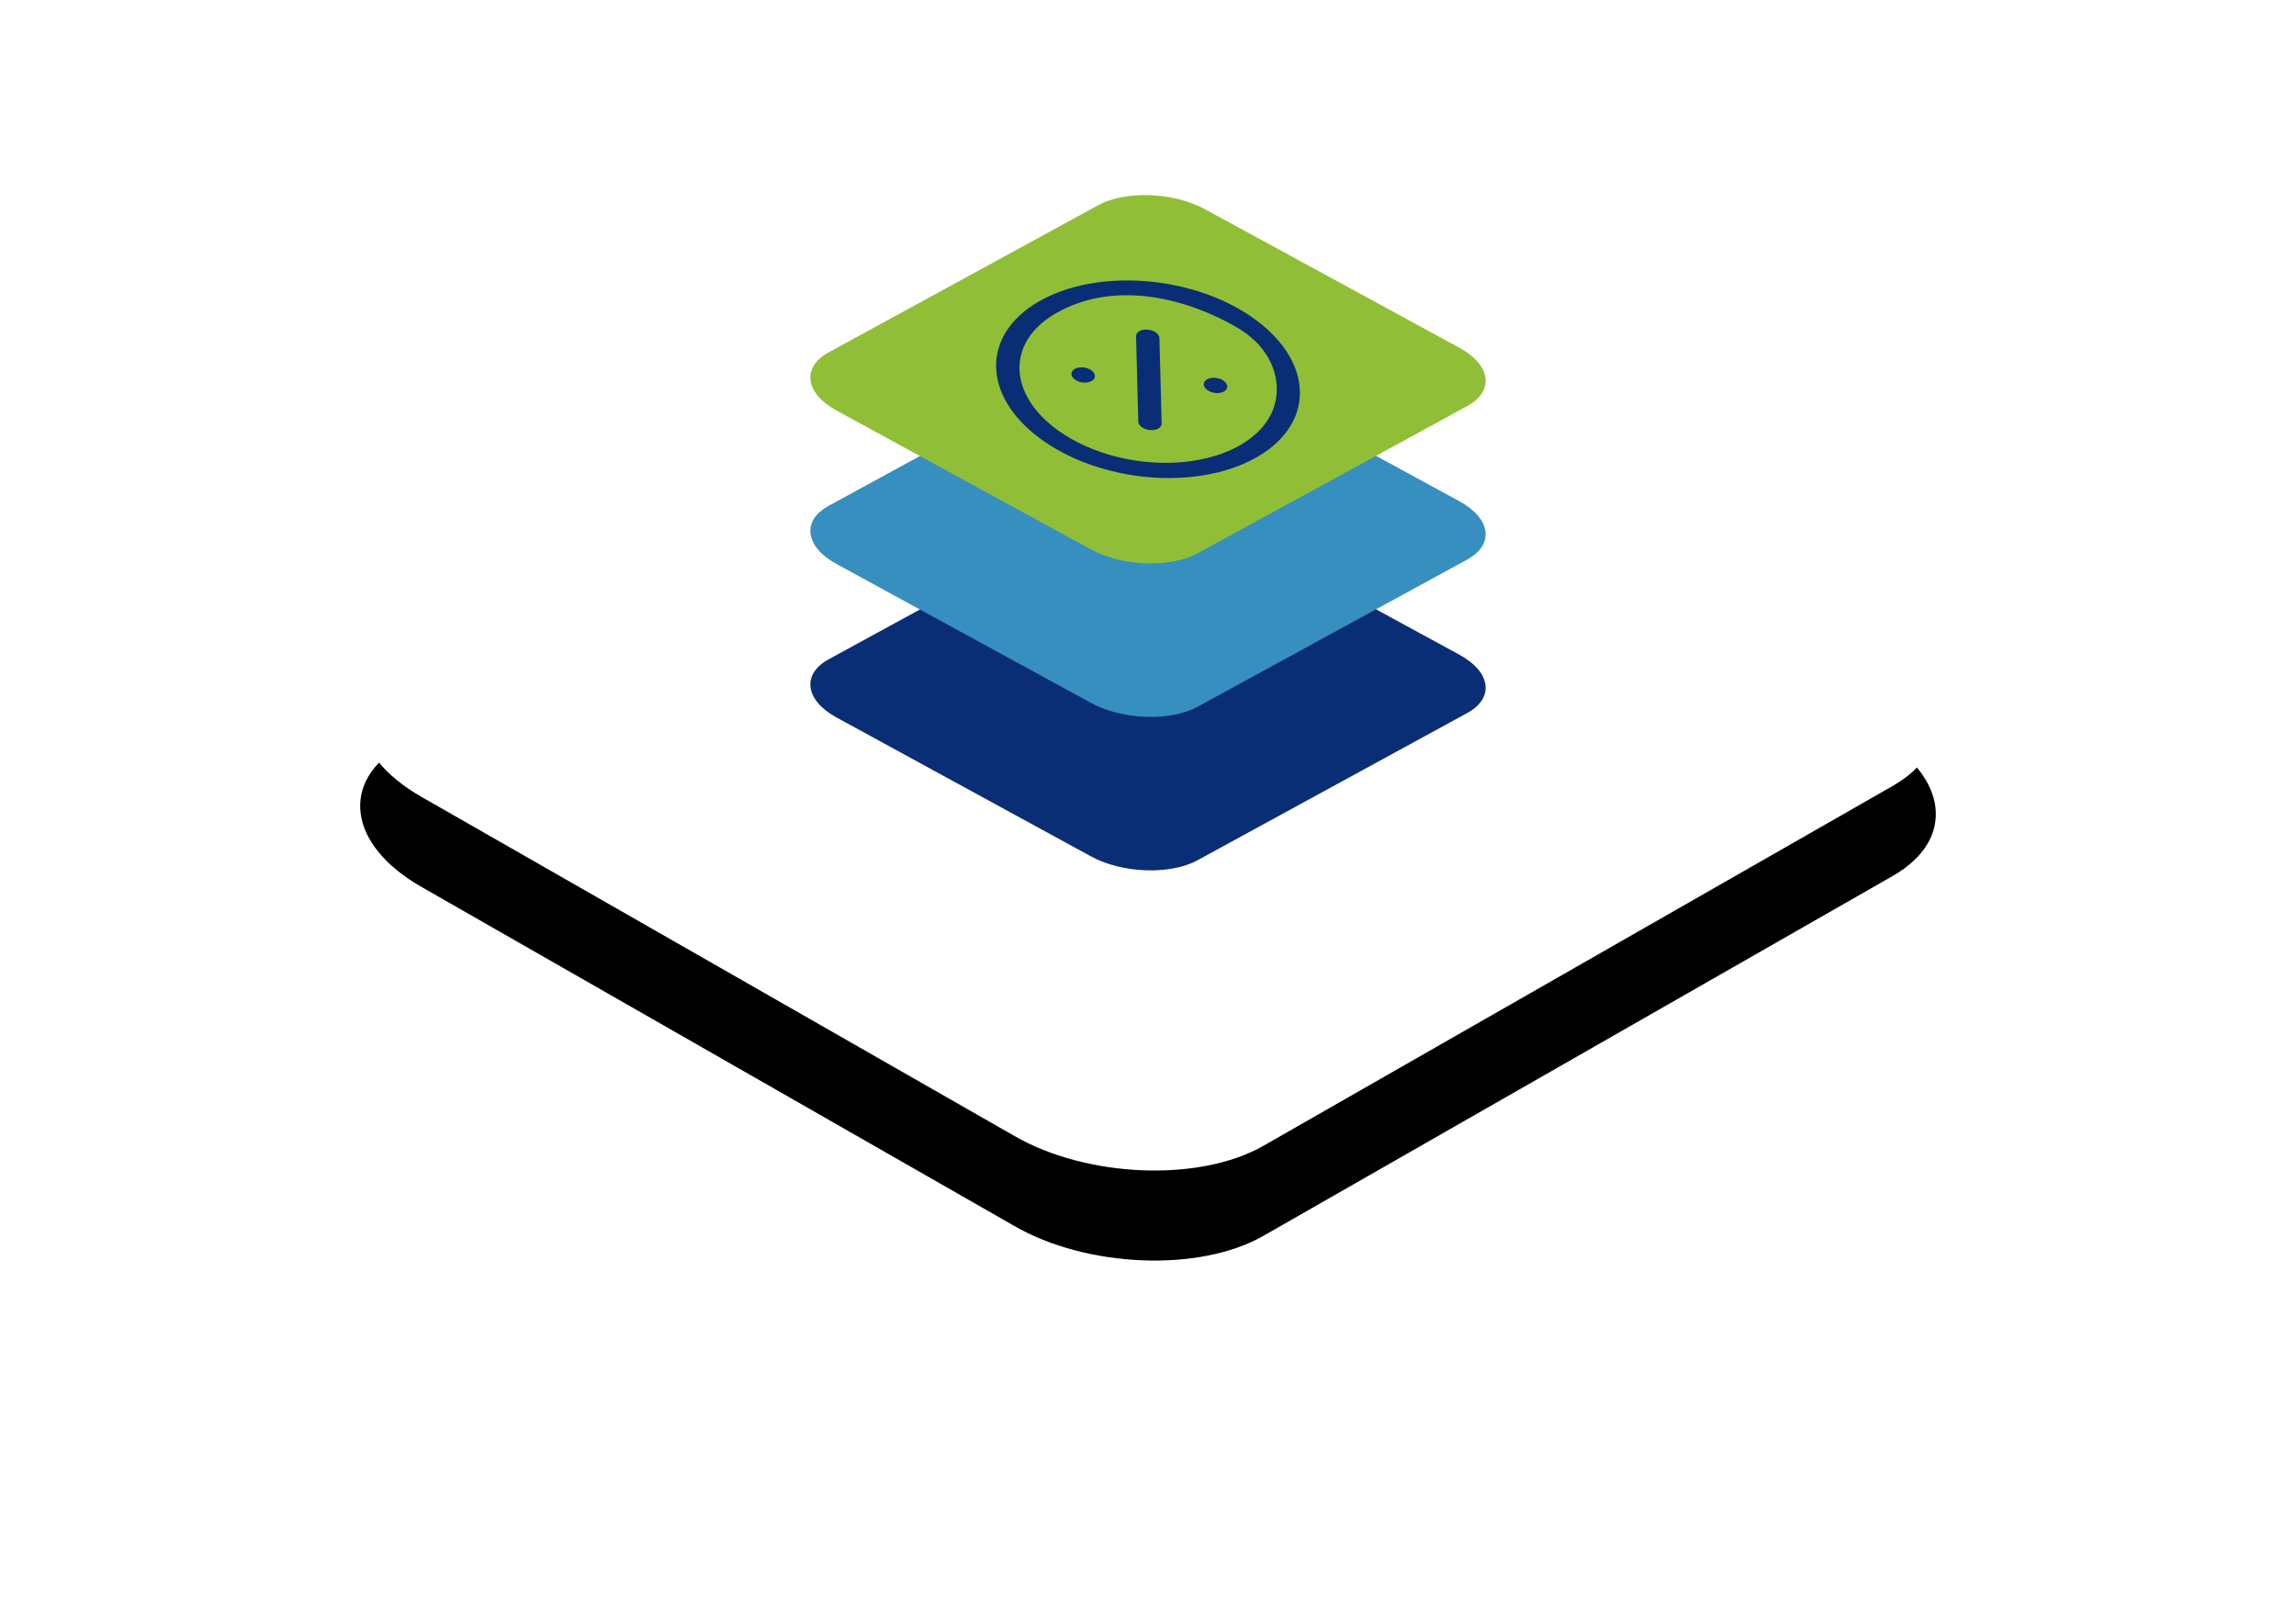 <?xml version="1.0" encoding="UTF-8"?>
<svg width="306px" height="216px" viewBox="0 0 306 216" version="1.1" xmlns="http://www.w3.org/2000/svg" xmlns:xlink="http://www.w3.org/1999/xlink">
    <title>icon-layered-medium-offer</title>
    <defs>
        <path d="M23.12,100.172 L102.155,145.372 C111.836,150.97 126.843,151.577 135.363,146.715 L219.271,98.733 C227.759,93.871 226.694,85.394 216.883,79.764 L137.751,34.628 C127.908,29.03 113.063,28.423 104.543,33.285 L20.635,81.267 C12.276,86.065 13.309,94.542 23.12,100.172 Z" id="path-1"></path>
        <filter x="-37.1%" y="-55.0%" width="174.3%" height="230.0%" filterUnits="objectBoundingBox" id="filter-2">
            <feOffset dx="0" dy="12" in="SourceAlpha" result="shadowOffsetOuter1"></feOffset>
            <feGaussianBlur stdDeviation="24" in="shadowOffsetOuter1" result="shadowBlurOuter1"></feGaussianBlur>
            <feColorMatrix values="0 0 0 0 0.216   0 0 0 0 0.561   0 0 0 0 0.749  0 0 0 0.15 0" type="matrix" in="shadowBlurOuter1"></feColorMatrix>
        </filter>
    </defs>
    <g id="Landing" stroke="none" stroke-width="1" fill="none" fill-rule="evenodd">
        <g id="Landing-–-Infrastructure-Discount" transform="translate(-717, -3624)">
            <g id="Group" transform="translate(119.998, 3480)">
                <g id="icon-layered-medium-offer" transform="translate(630.002, 150)">
                    <rect id="Rectangle-Copy" x="0" y="20" width="240" height="150"></rect>
                    <g id="Path-Copy-74">
                        <use fill="black" fill-opacity="1" filter="url(#filter-2)" xlink:href="#path-1"></use>
                        <use fill="#FFFFFF" fill-rule="evenodd" xlink:href="#path-1"></use>
                    </g>
                    <g id="Group-15" transform="translate(75, 20)" fill-rule="nonzero">
                        <g id="Group-18">
                            <path d="M3.48,69.616 L37.352,88.107 C41.501,90.397 47.933,90.645 51.584,88.656 L87.545,69.027 C91.182,67.038 90.726,63.57 86.521,61.267 L52.608,42.803 C48.389,40.512 42.027,40.264 38.376,42.253 L2.415,61.882 C-1.167,63.845 -0.725,67.313 3.48,69.616 Z" id="Path-Copy-4" fill="#092E75"></path>
                            <path d="M3.48,49.161 L37.352,67.652 C41.501,69.942 47.933,70.191 51.584,68.202 L87.545,48.573 C91.182,46.583 90.726,43.116 86.521,40.812 L52.608,22.348 C48.389,20.058 42.027,19.809 38.376,21.798 L2.415,41.427 C-1.167,43.39 -0.725,46.858 3.48,49.161 Z" id="Path-Copy-5" fill="#378FBF"></path>
                            <path d="M3.48,28.707 L37.352,47.197 C41.501,49.488 47.933,49.736 51.584,47.747 L87.545,28.118 C91.182,26.129 90.726,22.661 86.521,20.358 L52.608,1.893 C48.389,-0.397 42.027,-0.645 38.376,1.344 L2.415,20.973 C-1.167,22.936 -0.725,26.404 3.48,28.707 Z" id="Path-Copy-6" fill="#90BF37"></path>
                            <path d="M37.581,8.295 C46.556,8.295 57.154,15.571 61.252,24.545 C63.903,30.351 63.256,35.716 59.554,38.618 C55.852,41.521 49.657,41.521 43.304,38.618 C36.95,35.716 31.403,30.351 28.752,24.545 L28.611,24.229 C24.747,15.401 28.712,8.295 37.581,8.295 Z M38.723,10.795 C31.129,10.795 27.784,16.952 31.252,24.545 C33.495,29.458 38.189,33.997 43.565,36.453 C48.941,38.91 54.182,38.91 57.315,36.453 C60.448,33.997 61.438,29.271 58.752,24.545 C55.106,18.128 48.028,10.795 38.723,10.795 Z M51.806,28.495 C52.496,28.495 53.312,29.055 53.627,29.745 L53.638,29.77 C53.953,30.461 53.649,31.02 52.959,31.02 C52.269,31.02 51.453,30.461 51.138,29.77 L51.127,29.745 C50.812,29.055 51.116,28.495 51.806,28.495 Z M48.256,18.787 C48.967,19.275 49.329,20.066 49.063,20.554 L43.63,30.554 C43.365,31.042 42.573,31.042 41.862,30.554 C41.151,30.066 40.79,29.275 41.055,28.787 L41.264,28.402 L42.46,26.2 C42.699,25.761 42.91,25.372 43.107,25.01 L43.336,24.588 C43.635,24.038 43.908,23.535 44.207,22.985 L44.437,22.563 C44.633,22.201 44.844,21.812 45.083,21.373 L46.279,19.171 C46.347,19.046 46.417,18.918 46.488,18.787 C46.754,18.298 47.545,18.298 48.256,18.787 Z M37.228,18.47 C37.918,18.47 38.733,19.03 39.049,19.72 L39.06,19.745 C39.375,20.436 39.071,20.995 38.381,20.995 C37.691,20.995 36.875,20.436 36.56,19.745 L36.549,19.72 C36.233,19.03 36.538,18.47 37.228,18.47 Z" id="Combined-Shape" fill="#092E75" transform="translate(45, 24.546) rotate(-30) translate(-45, -24.546)"></path>
                        </g>
                    </g>
                </g>
            </g>
        </g>
    </g>
</svg>